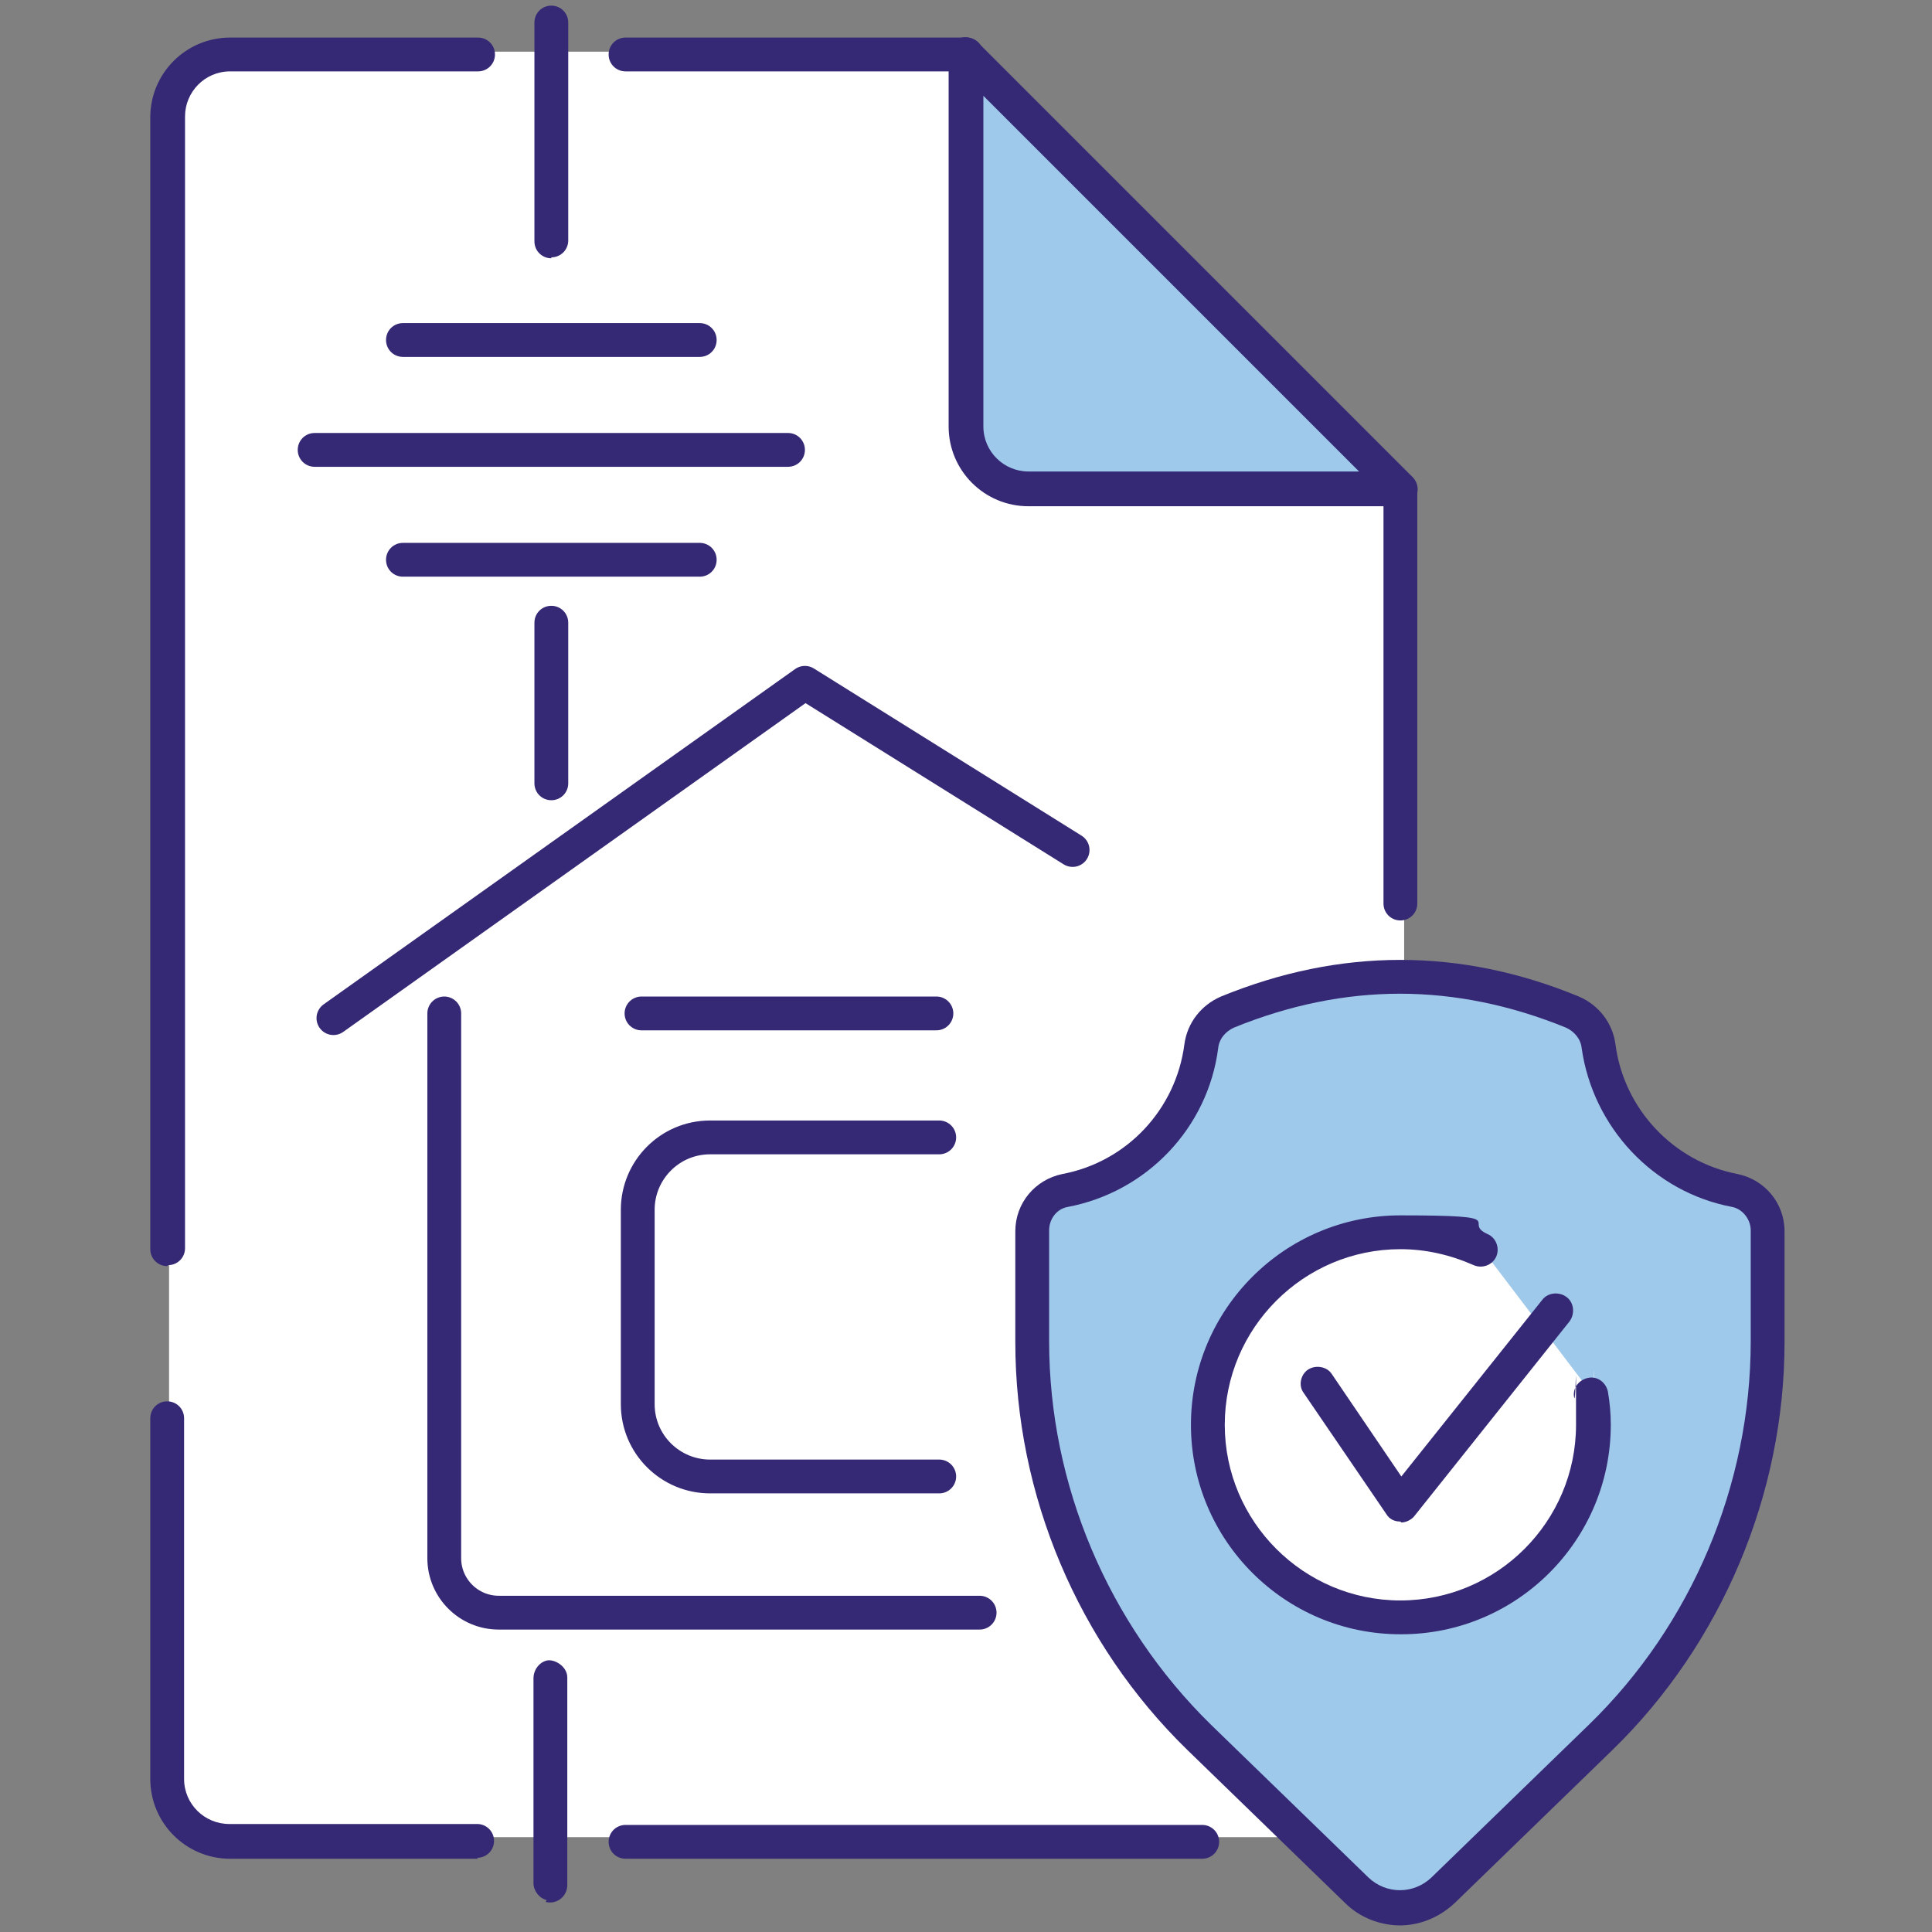 <?xml version="1.0" encoding="UTF-8"?>
<svg xmlns="http://www.w3.org/2000/svg" version="1.1" viewBox="0 0 205.7 205.7">
  <rect x="0" y="0" width="205.7" height="205.7" fill="#808080" stroke="none"/>
  <defs>
    <style>
      .cls-1 {
        fill: none;
        stroke: #352975;
        stroke-linecap: round;
        stroke-linejoin: round;
        stroke-width: 3.6px;
      }

      .cls-2 {
        fill: #352975;
      }

      .cls-3 {
        fill: #9fc9eb;
      }

      .cls-4 {
        fill: #fff;
      }
    </style>
  </defs>
  <!-- Generator: Adobe Illustrator 28.6.0, SVG Export Plug-In . SVG Version: 1.2.0 Build 709)  -->
  <g>
    <g id="Layer_1">
      <path class="cls-4" d="M149.5,195.6H25.3c-4.1,0-7.3-3.3-7.3-7.3V12.8c0-4.1,3.3-7.3,7.3-7.3h76.5l47.7,47.2v142.9Z"/>
      <path class="cls-3" d="M167.5,107.8c-12.2-5.1-24.5-5.1-36.7,0-1.5.6-2.6,2-2.8,3.6-1,7.7-6.9,13.9-14.5,15.4-2,.4-3.5,2.2-3.5,4.3v11.8c0,15.8,6.4,31,17.8,42.1l16.8,16.3c2.6,2.5,6.7,2.5,9.3,0l16.8-16.3c11.4-11.1,17.8-26.2,17.8-42.1v-11.8c0-2.1-1.5-3.9-3.5-4.3-7.6-1.5-13.5-7.7-14.5-15.4-.2-1.6-1.3-3-2.8-3.6h0Z"/>
      <path class="cls-2" d="M149.1,205c-2.1,0-4.3-.8-5.9-2.4l-16.8-16.3c-11.6-11.3-18.3-27.1-18.3-43.4v-11.8c0-3,2.1-5.5,5-6.1,6.9-1.3,12.1-6.9,13-13.8.3-2.3,1.8-4.2,3.9-5.1,12.7-5.2,25.5-5.2,38.1,0,2.1.9,3.6,2.8,3.9,5.1.9,6.9,6.2,12.5,13,13.8,2.9.6,5,3.1,5,6.1v11.8c0,16.2-6.7,32.1-18.3,43.4l-16.8,16.3c-1.7,1.6-3.8,2.4-5.9,2.4h0ZM149.1,105.8c-5.9,0-11.8,1.2-17.7,3.6-.9.4-1.6,1.2-1.7,2.2-1.1,8.5-7.6,15.3-16,16.9-1.2.2-2,1.3-2,2.5v11.8c0,15.3,6.3,30.1,17.2,40.8l16.8,16.3c1.9,1.8,4.8,1.8,6.7,0l16.8-16.3c10.9-10.6,17.2-25.5,17.2-40.8v-11.8c0-1.2-.9-2.3-2-2.5-8.4-1.6-14.8-8.5-16-16.9-.1-1-.8-1.8-1.7-2.2-5.9-2.4-11.8-3.6-17.7-3.6h0Z"/>
      <path class="cls-4" d="M157.7,133c-2.6-1.2-5.5-1.9-8.5-1.9-11.3,0-20.5,9.2-20.5,20.5s9.2,20.5,20.5,20.5,20.5-9.2,20.5-20.5,0-2.2-.2-3.2l-11.7-15.4h0Z"/>
      <path class="cls-2" d="M149.1,174c-12.3,0-22.3-10-22.3-22.3s10-22.3,22.3-22.3,6.4.7,9.3,2c.9.4,1.3,1.5.9,2.4-.4.9-1.5,1.3-2.4.9-2.5-1.1-5.1-1.7-7.8-1.7-10.3,0-18.7,8.4-18.7,18.7s8.4,18.7,18.7,18.7,18.7-8.4,18.7-18.7,0-2-.2-2.9c-.2-1,.5-1.9,1.5-2.1,1-.2,1.9.5,2.1,1.5.2,1.2.3,2.3.3,3.5,0,12.3-10,22.3-22.3,22.3h0Z"/>
      <path class="cls-2" d="M149.1,162c-.7,0-1.2-.3-1.5-.8l-8.8-12.9c-.6-.8-.3-2,.5-2.5s2-.3,2.5.5l7.4,10.9,15-18.8c.6-.8,1.8-.9,2.6-.3.8.6.9,1.8.3,2.6l-16.5,20.7c-.3.4-.9.7-1.4.7h0Z"/>
      <path class="cls-2" d="M102.9,7.6h-36.3c-1,0-1.8-.8-1.8-1.8s.8-1.8,1.8-1.8h36.3c1,0,1.8.8,1.8,1.8s-.8,1.8-1.8,1.8Z"/>
      <path class="cls-2" d="M17.8,134.8c-1,0-1.8-.8-1.8-1.8V12.5c0-4.7,3.8-8.5,8.5-8.5h26.4c1,0,1.8.8,1.8,1.8s-.8,1.8-1.8,1.8h-26.4c-2.7,0-4.8,2.2-4.8,4.8v120.5c0,1-.8,1.8-1.8,1.8h0Z"/>
      <path class="cls-2" d="M50.9,197.9h-26.4c-4.7,0-8.5-3.8-8.5-8.5v-38.4c0-1,.8-1.8,1.8-1.8s1.8.8,1.8,1.8v38.4c0,2.7,2.2,4.8,4.8,4.8h26.4c1,0,1.8.8,1.8,1.8s-.8,1.8-1.8,1.8h0Z"/>
      <path class="cls-2" d="M128,197.9h-61.4c-1,0-1.8-.8-1.8-1.8s.8-1.8,1.8-1.8h61.4c1,0,1.8.8,1.8,1.8s-.8,1.8-1.8,1.8Z"/>
      <path class="cls-2" d="M149.1,98c-1,0-1.8-.8-1.8-1.8v-44.1c0-1,.8-1.8,1.8-1.8s1.8.8,1.8,1.8v44.1c0,1-.8,1.8-1.8,1.8Z"/>
      <path class="cls-3" d="M109.5,52.1h39.6L102.9,5.8v39.6c0,3.7,3,6.7,6.7,6.7h0Z"/>
      <path class="cls-2" d="M149.1,53.9h-39.6c-4.7,0-8.5-3.8-8.5-8.5V5.8c0-.7.4-1.4,1.1-1.7.7-.3,1.5-.1,2,.4l46.3,46.3c.5.5.7,1.3.4,2s-.9,1.1-1.7,1.1h0ZM104.7,10.2v35.2c0,2.7,2.2,4.8,4.8,4.8h35.2L104.7,10.2h0Z"/>
      <path class="cls-2" d="M58.7,27.5c-1,0-1.8-.8-1.8-1.8V2.4c0-1,.8-1.8,1.8-1.8s1.8.8,1.8,1.8v23.2c0,1-.8,1.8-1.8,1.8Z"/>
      <path class="cls-2" d="M58.7,85.2c-1,0-1.8-.8-1.8-1.8v-17.1c0-1,.8-1.8,1.8-1.8s1.8.8,1.8,1.8v17.1c0,1-.8,1.8-1.8,1.8Z"/>
      <path class="cls-2" d="M58.2,202.3c-.8-.2-1.4-1-1.4-1.8v-21.8c0-.9.6-1.7,1.4-1.9s2.2.6,2.2,1.8v22.1c0,1.2-1.1,2.1-2.3,1.8Z"/>
      <path class="cls-2" d="M83.9,49.7h-50.4c-1,0-1.8-.8-1.8-1.8s.8-1.8,1.8-1.8h50.4c1,0,1.8.8,1.8,1.8s-.8,1.8-1.8,1.8Z"/>
      <path class="cls-2" d="M74.5,38h-31.6c-1,0-1.8-.8-1.8-1.8s.8-1.8,1.8-1.8h31.6c1,0,1.8.8,1.8,1.8s-.8,1.8-1.8,1.8Z"/>
      <path class="cls-2" d="M74.5,61.4h-31.6c-1,0-1.8-.8-1.8-1.8s.8-1.8,1.8-1.8h31.6c1,0,1.8.8,1.8,1.8s-.8,1.8-1.8,1.8Z"/>
      <polyline class="cls-1" points="35.5 108.4 85.7 72.7 114.2 90.5"/>
      <path class="cls-1" d="M47.3,107.9v58c0,3.2,2.6,5.8,5.8,5.8h51.2"/>
      <line class="cls-1" x1="68.3" y1="107.9" x2="99.7" y2="107.9"/>
      <path class="cls-1" d="M100,121.1h-24.4c-4.3,0-7.7,3.5-7.7,7.7v20.7c0,4.3,3.5,7.7,7.7,7.7h24.4"/>
    </g>
  </g>
</svg>